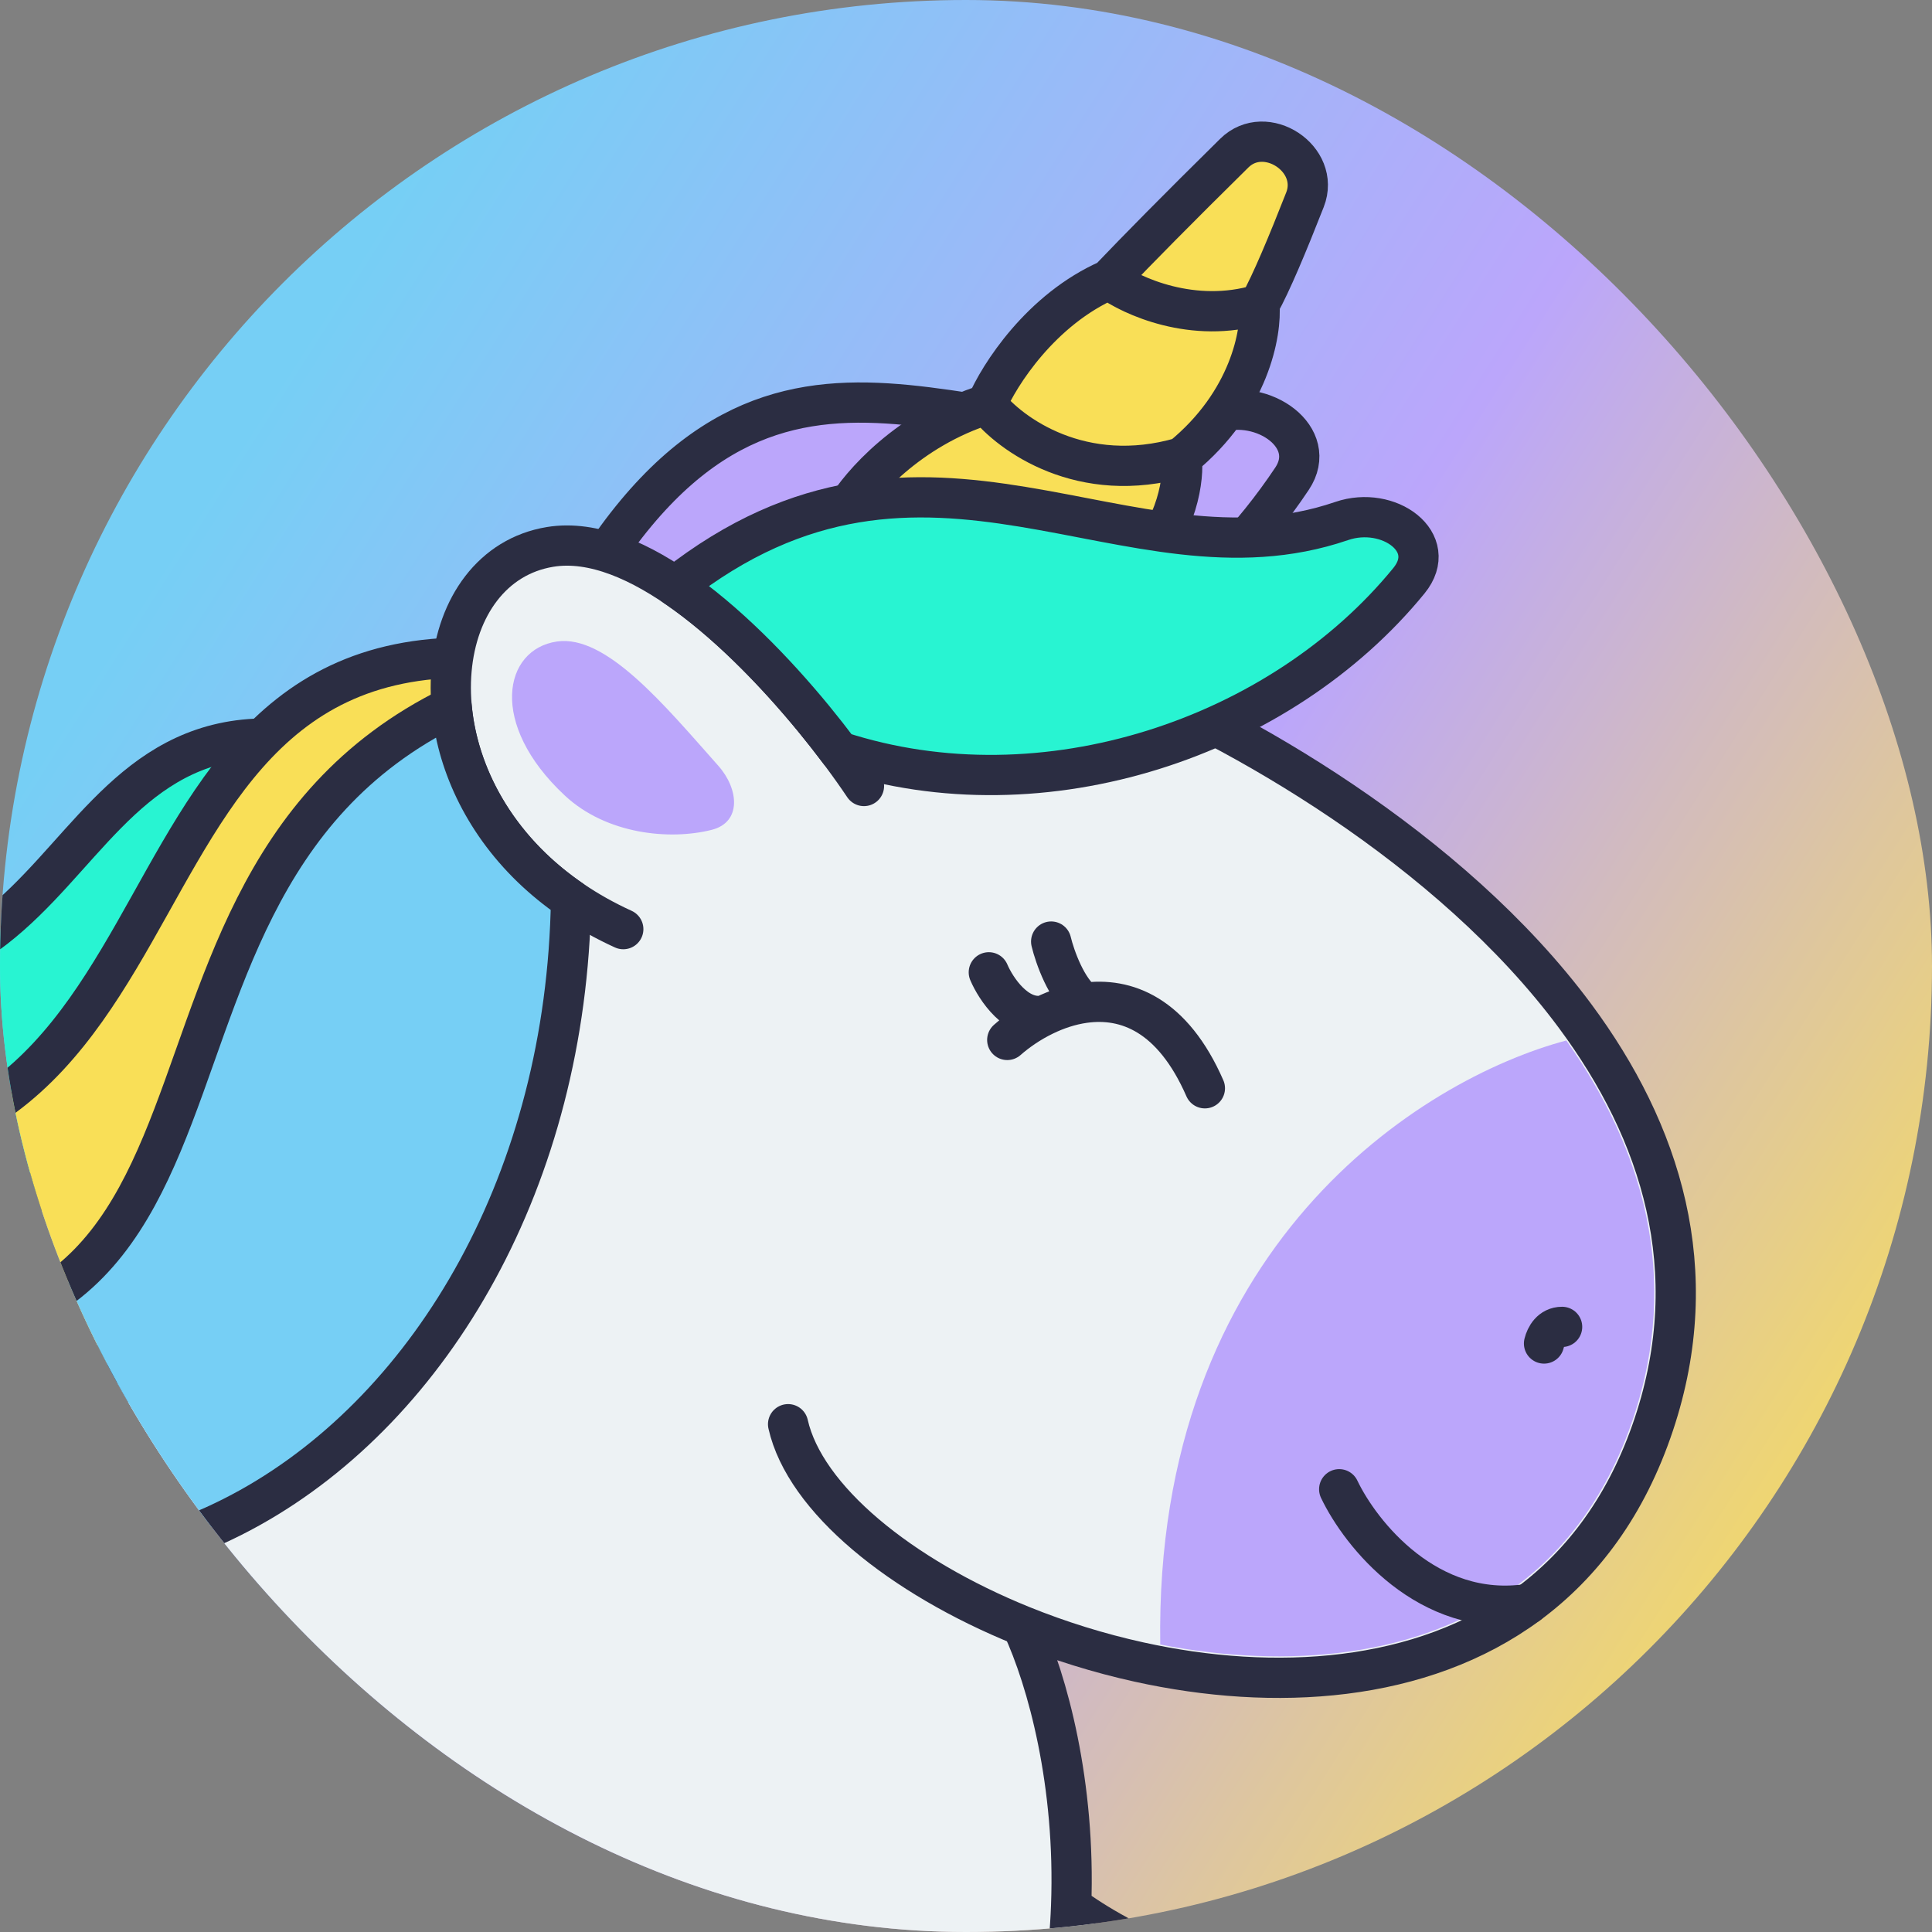 <?xml version="1.0" encoding="UTF-8"?> <svg xmlns="http://www.w3.org/2000/svg" width="48" height="48" viewBox="0 0 48 48" fill="none"><rect x="0" y="0" width="48" height="48" fill="#808080" stroke="none"/><g clip-path="url(#clip0_1207_18)"><rect width="48" height="48" rx="24" fill="url(#paint0_linear_1207_18)"></rect><path d="M30.212 10.262C24.547 12.097 19.364 6.286 14.404 14.776C19.969 20.961 28.216 17.72 32.101 11.892C32.783 10.868 31.383 9.882 30.212 10.262Z" fill="#BBA6FB" stroke="#2B2D42" stroke-linecap="round" stroke-linejoin="round"></path><path d="M-5.845 23.965C2.877 26.212 0.931 15.222 10.277 19.24C4.926 29.139 -1.403 34.147 -6.839 25.147C-7.22 24.516 -6.558 23.781 -5.845 23.965Z" fill="#28F4D2" stroke="#2B2D42" stroke-linecap="round" stroke-linejoin="round"></path><path d="M21.002 12.676C21.364 12.053 22.574 10.655 24.513 10.047C24.821 9.322 25.86 7.686 27.552 6.947C28.274 6.191 29.231 5.219 30.665 3.805C31.44 3.04 32.82 3.948 32.422 4.962C31.993 6.055 31.582 7.041 31.289 7.563C31.35 8.254 31.051 9.982 29.359 11.362C29.42 11.841 29.285 13.074 28.25 14.175C27.215 15.275 22.986 13.634 21.002 12.676Z" fill="#F9DF57"></path><path d="M24.513 10.047C22.574 10.655 21.364 12.053 21.002 12.676C22.986 13.634 27.215 15.275 28.25 14.175C29.285 13.074 29.42 11.841 29.359 11.362M24.513 10.047C24.821 9.322 25.86 7.686 27.552 6.947M24.513 10.047C25.095 10.787 26.878 12.085 29.359 11.362M27.552 6.947C28.274 6.191 29.231 5.219 30.665 3.805C31.44 3.04 32.82 3.948 32.422 4.962C31.993 6.055 31.582 7.041 31.289 7.563M27.552 6.947C28.113 7.358 29.646 8.056 31.289 7.563M31.289 7.563C31.35 8.254 31.051 9.982 29.359 11.362" stroke="#2B2D42" stroke-linecap="round" stroke-linejoin="round"></path><path d="M-7.017 28.426C6.302 30.783 1.322 14.21 13.86 16.567C13.272 30.828 0.645 40.022 -8.049 29.966C-8.659 29.261 -7.935 28.263 -7.017 28.426Z" fill="#F9DF57" stroke="#2B2D42" stroke-linecap="round" stroke-linejoin="round"></path><path d="M33.486 64.358C32.709 65.904 31.469 67.66 29.624 68.985C28.319 69.922 26.594 69.914 25.163 69.183C24.851 69.024 24.533 68.854 24.212 68.674C21.355 67.071 18.193 64.657 16.021 61.797C6.883 65.876 -4.475 64.71 -9.012 63.617C-9.678 66.54 -10.702 69.846 -12.225 72.493C-12.693 73.307 -13.209 74.058 -13.775 74.718C-14.92 76.05 -16.783 76.41 -18.447 75.847C-20.069 75.297 -21.892 74.412 -23.192 73.121C-24.453 71.867 -23.76 69.934 -22.663 68.534C-22.628 68.488 -22.592 68.442 -22.556 68.396C-21.562 67.097 -20.547 65.358 -19.785 63.199C-21.027 64.471 -22.541 65.414 -23.958 66.083C-24.748 66.457 -25.507 66.745 -26.172 66.957C-27.219 67.291 -28.378 67.236 -29.285 66.615C-31.245 65.272 -32.27 62.996 -32.734 61.115C-33.008 60.002 -32.137 59.025 -31.015 58.79C-30.305 58.641 -29.642 58.453 -29.024 58.236C-25.313 56.929 -23.228 54.557 -22.556 53.255C-23.684 50.159 -23.875 46.063 -21.432 41.307C-16.936 32.551 -3.369 33.098 2.852 34.467L13.21 21.557C10.157 18.607 10.801 14.059 13.666 13.588C15.802 13.236 18.451 15.71 20.208 17.848C23.114 15.503 26.21 16.126 27.394 16.731C30.718 18.044 36.026 21.051 39.136 25.247C41.267 28.122 42.366 31.555 41.09 35.384C40.419 37.396 39.323 38.849 37.971 39.85C35.31 41.817 31.657 42.032 28.304 41.294C27.295 41.072 26.313 40.764 25.393 40.392C26.026 41.757 26.726 44.324 26.612 47.353C27.799 48.234 30.453 49.613 34.152 49.915C34.862 49.973 35.611 49.992 36.395 49.959C37.594 49.91 38.715 50.726 38.743 51.926C38.778 53.404 38.646 55.203 38.025 56.784C37.558 57.972 36.368 58.657 35.092 58.716C34.376 58.749 33.559 58.745 32.68 58.68C30.483 58.517 27.904 57.972 25.572 56.664C26.777 57.727 28.351 58.829 30.415 59.928C30.896 60.184 31.403 60.439 31.939 60.694C33.364 61.373 34.194 62.947 33.486 64.358Z" fill="#EDF2F4"></path><path d="M25.393 40.392C22.357 39.162 19.997 37.231 19.58 35.384M25.393 40.392C26.026 41.757 26.726 44.324 26.612 47.353M25.393 40.392C26.313 40.764 27.295 41.072 28.304 41.294C31.657 42.032 35.31 41.817 37.971 39.85C39.323 38.849 40.419 37.396 41.09 35.384C42.366 31.555 41.267 28.122 39.136 25.247C36.026 21.051 30.718 18.044 27.394 16.731C26.21 16.126 23.114 15.503 20.208 17.848M21.681 50.425C21.913 51.64 22.483 53.371 24.212 55.315M24.212 55.315C25.88 52.623 26.519 49.833 26.612 47.353M24.212 55.315C24.603 55.755 25.053 56.206 25.572 56.664M-8.137 58.743C-8.307 60.029 -8.586 61.745 -9.012 63.617M-9.012 63.617C-4.475 64.71 6.883 65.876 16.021 61.797M-9.012 63.617C-9.678 66.54 -10.702 69.846 -12.225 72.493C-12.693 73.307 -13.209 74.058 -13.775 74.718C-14.92 76.05 -16.783 76.41 -18.447 75.847C-20.069 75.297 -21.892 74.412 -23.192 73.121C-24.453 71.867 -23.76 69.934 -22.663 68.534C-22.628 68.488 -22.592 68.442 -22.556 68.396C-21.562 67.097 -20.547 65.358 -19.785 63.199M16.021 61.797C15.284 60.826 14.661 59.803 14.203 58.743M16.021 61.797C18.193 64.657 21.355 67.071 24.212 68.674C24.533 68.854 24.851 69.024 25.163 69.183C26.594 69.914 28.319 69.922 29.624 68.985C31.469 67.66 32.709 65.904 33.486 64.358C34.194 62.947 33.364 61.373 31.939 60.694C31.403 60.439 30.896 60.184 30.415 59.928C28.351 58.829 26.777 57.727 25.572 56.664M-18.728 58.743C-18.511 57.072 -18.458 55.24 -18.637 53.255M-18.728 58.743C-19.996 57.754 -21.608 55.858 -22.556 53.255M-18.728 58.743C-18.942 60.384 -19.316 61.871 -19.785 63.199M13.21 21.557C10.157 18.607 10.801 14.059 13.666 13.588C15.802 13.236 18.451 15.71 20.208 17.848M13.21 21.557C13.818 22.144 14.572 22.668 15.485 23.084M13.21 21.557L2.852 34.467C-3.369 33.098 -16.936 32.551 -21.432 41.307C-23.875 46.063 -23.684 50.159 -22.556 53.255M21.465 19.528C21.141 19.045 20.711 18.46 20.208 17.848M-22.556 53.255C-23.228 54.557 -25.313 56.929 -29.024 58.236C-29.642 58.453 -30.305 58.641 -31.015 58.79C-32.137 59.025 -33.008 60.002 -32.734 61.115C-32.27 62.996 -31.245 65.272 -29.285 66.615C-28.378 67.236 -27.219 67.291 -26.172 66.957C-25.507 66.745 -24.748 66.457 -23.958 66.083C-22.541 65.414 -21.027 64.471 -19.785 63.199M26.612 47.353C27.799 48.234 30.453 49.613 34.152 49.915C34.862 49.973 35.611 49.992 36.395 49.959C37.594 49.91 38.715 50.726 38.743 51.926C38.778 53.404 38.646 55.203 38.025 56.784C37.558 57.972 36.368 58.657 35.092 58.716C34.376 58.749 33.559 58.745 32.68 58.68C30.483 58.517 27.904 57.972 25.572 56.664" stroke="#2B2D42" stroke-linecap="round" stroke-linejoin="round"></path><path d="M-22.461 69.157C-21.489 69.911 -20.043 70.866 -18.399 71.642C-16.804 72.395 -14.977 73.001 -13.196 73.056C-13.506 73.528 -13.834 73.968 -14.18 74.37C-15.159 75.51 -16.782 75.848 -18.275 75.341C-19.86 74.804 -21.598 73.953 -22.815 72.743C-23.291 72.27 -23.416 71.668 -23.287 70.98C-23.174 70.379 -22.869 69.74 -22.461 69.157ZM30.698 60.677C31.024 60.844 31.361 61.01 31.71 61.176C32.956 61.77 33.542 63.058 33.01 64.118C32.26 65.61 31.07 67.29 29.314 68.551C28.2 69.351 26.693 69.366 25.405 68.709C25.305 68.657 25.204 68.605 25.102 68.551C28.229 65.433 29.997 62.335 30.698 60.677ZM-29.37 58.913C-29.064 59.815 -28.55 61.039 -27.833 62.291C-27.104 63.566 -26.15 64.898 -24.97 65.949C-25.452 66.149 -25.913 66.314 -26.334 66.449C-27.266 66.746 -28.245 66.681 -28.983 66.175C-30.789 64.939 -31.767 62.81 -32.216 60.988C-32.394 60.266 -31.841 59.508 -30.905 59.312C-30.369 59.2 -29.857 59.065 -29.37 58.913ZM34.688 50.485C35.243 50.513 35.82 50.516 36.417 50.492C37.399 50.451 38.191 51.111 38.21 51.938C38.244 53.385 38.112 55.102 37.528 56.588C37.155 57.539 36.182 58.132 35.068 58.183C34.576 58.206 34.033 58.211 33.455 58.189C34.402 55.616 34.666 52.318 34.688 50.485ZM38.915 25.85C40.834 28.565 41.749 31.72 40.584 35.215C39.946 37.129 38.912 38.489 37.653 39.42C35.269 41.184 31.979 41.472 28.826 40.858C28.678 30.978 35.292 26.816 38.915 25.85Z" fill="#BBA6FB"></path><path d="M13.838 15.938C15.064 15.76 16.521 17.534 17.846 19.025C18.358 19.602 18.43 20.428 17.683 20.617C16.646 20.88 15.069 20.733 14.031 19.763C12.131 17.99 12.505 16.131 13.838 15.938Z" fill="#BBA6FB"></path><path d="M14.187 22.353C13.827 22.105 13.502 21.838 13.21 21.557C11.971 20.36 11.341 18.899 11.221 17.555C1.32 22.412 8.341 36.737 -8.013 32.363C-8.945 32.114 -9.703 33.137 -9.06 33.855C0.879 44.946 13.967 36.205 14.187 22.353Z" fill="#76CFF5" stroke="#2B2D42" stroke-linecap="round" stroke-linejoin="round"></path><path d="M25.025 25.837C25.267 25.624 25.582 25.403 25.942 25.229M29.935 27.038C29.131 25.199 27.976 24.771 26.939 24.916M26.116 23.393C26.206 23.768 26.497 24.598 26.939 24.916M26.939 24.916C26.587 24.965 26.248 25.08 25.942 25.229M24.567 24.157C24.741 24.566 25.262 25.353 25.942 25.229" stroke="#2B2D42" stroke-linecap="round" stroke-linejoin="round"></path><path d="M20.209 17.848C20.44 18.13 20.657 18.407 20.854 18.67C25.95 20.33 31.833 18.315 35.005 14.427C35.783 13.473 34.499 12.546 33.335 12.944C27.993 14.774 23.041 9.629 16.771 14.567C18.03 15.42 19.252 16.684 20.209 17.848Z" fill="#28F4D2" stroke="#2B2D42" stroke-linecap="round" stroke-linejoin="round"></path><path d="M33.272 37C33.799 38.106 35.475 40.224 37.971 39.85M38.361 33.379C38.404 33.203 38.534 32.966 38.81 32.966" stroke="#2B2D42" stroke-linecap="round" stroke-linejoin="round"></path></g><defs><linearGradient id="paint0_linear_1207_18" x1="34.316" y1="106.505" x2="-29.145" y2="66.175" gradientUnits="userSpaceOnUse"><stop stop-color="#28F4D2"></stop><stop offset="0.33" stop-color="#F9DF57"></stop><stop offset="0.661" stop-color="#BBA6FB"></stop><stop offset="1" stop-color="#76CFF5"></stop></linearGradient><clipPath id="clip0_1207_18"><rect width="48" height="48" rx="24" fill="white"></rect></clipPath></defs></svg> 